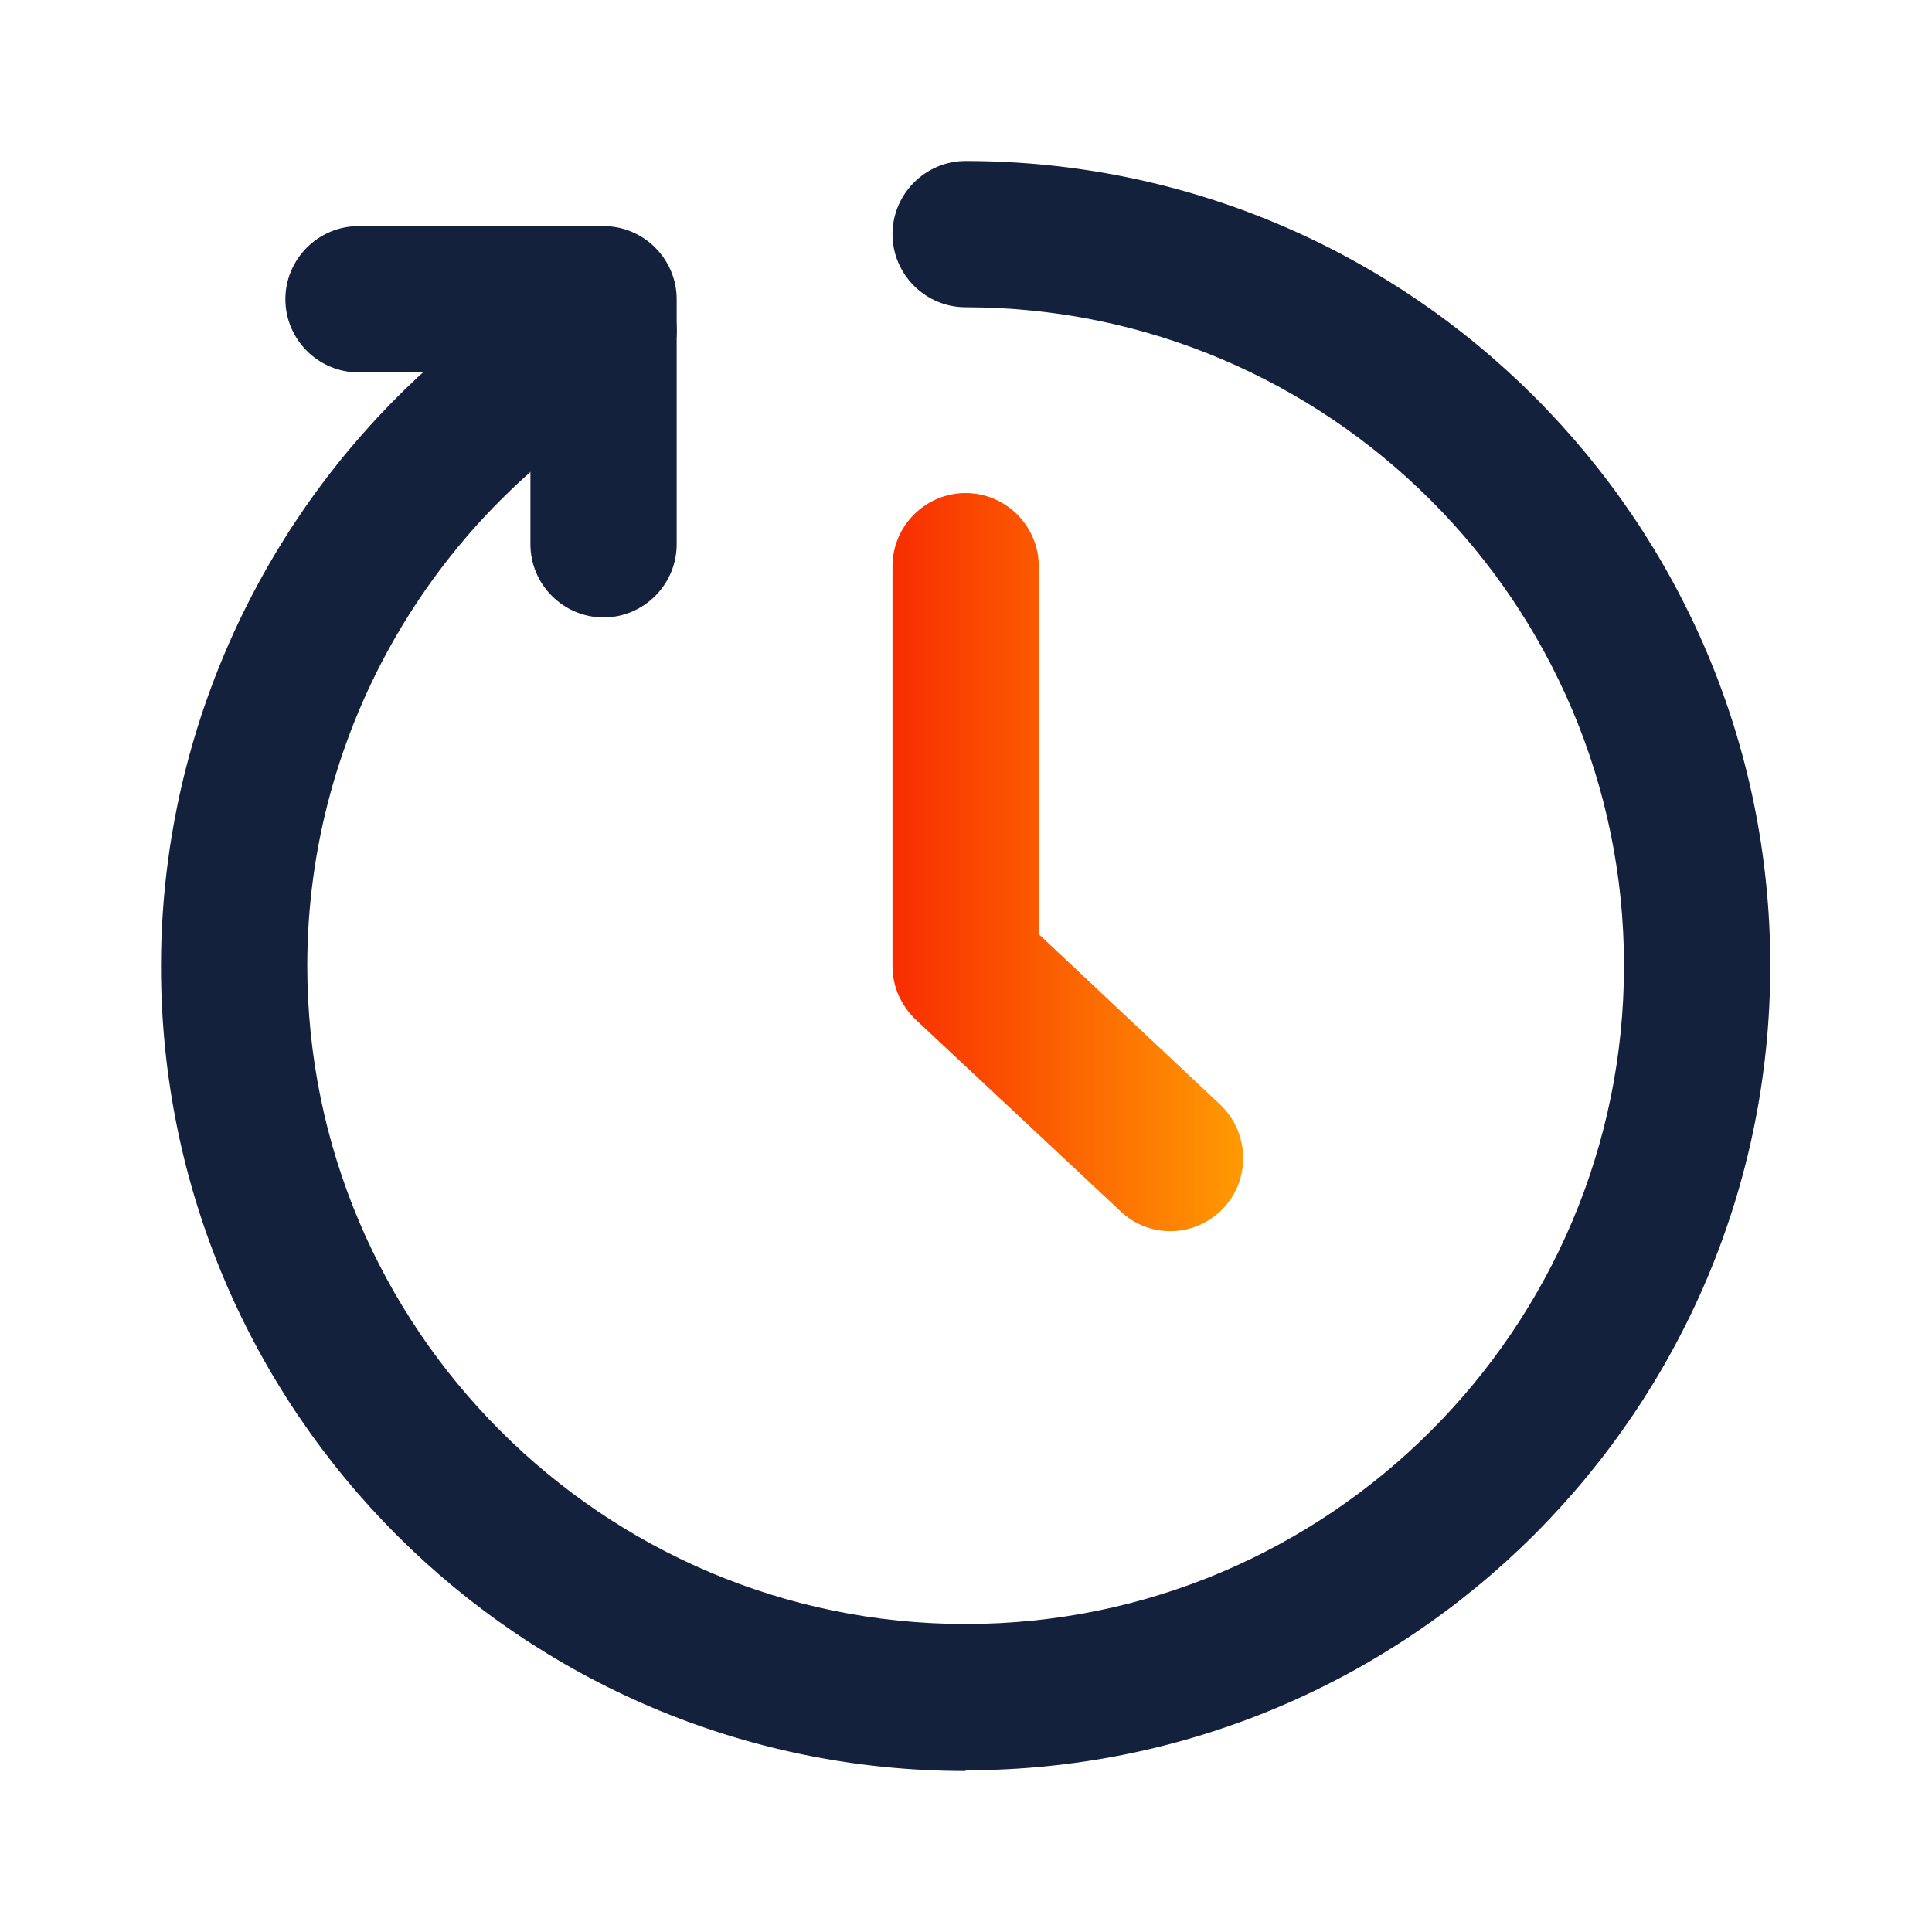 <svg width="24" height="24" viewBox="0 0 24 24" fill="none" xmlns="http://www.w3.org/2000/svg">
<path d="M7.498 7.67C6.998 7.67 6.589 7.261 6.589 6.761V4.626H4.453C3.954 4.626 3.545 4.217 3.545 3.717C3.545 3.218 3.954 2.809 4.453 2.809H7.498C7.997 2.809 8.406 3.218 8.406 3.717V6.761C8.406 7.261 7.997 7.67 7.498 7.67Z" fill="#14213D"/>
<path d="M11.995 22C6.48 22 2 17.52 2 12.005C2 8.424 3.935 5.09 7.052 3.318C7.488 3.063 8.043 3.218 8.288 3.654C8.533 4.09 8.388 4.644 7.952 4.89C5.398 6.343 3.817 9.07 3.817 11.995C3.817 16.503 7.488 20.174 11.995 20.174C16.503 20.174 20.174 16.503 20.174 11.995C20.174 7.488 16.503 3.817 11.995 3.817C11.496 3.817 11.087 3.408 11.087 2.909C11.087 2.409 11.496 2 11.995 2C17.511 2 21.991 6.48 21.991 11.995C21.991 17.511 17.511 21.991 11.995 21.991V22Z" fill="#14213D"/>
<path d="M14.54 15.294C14.313 15.294 14.095 15.212 13.922 15.049L11.378 12.668C11.196 12.495 11.087 12.259 11.087 12.005V7.034C11.087 6.534 11.496 6.125 11.995 6.125C12.495 6.125 12.904 6.534 12.904 7.034V11.605L15.158 13.722C15.521 14.067 15.539 14.64 15.203 15.003C15.021 15.194 14.785 15.294 14.54 15.294Z" fill="url(#paint0_linear_898_298)"/>
<defs>
<linearGradient id="paint0_linear_898_298" x1="11.087" y1="10.705" x2="15.448" y2="10.705" gradientUnits="userSpaceOnUse">
<stop stop-color="#F82D01"/>
<stop offset="1" stop-color="#FF9A02"/>
</linearGradient>
</defs>
</svg>
